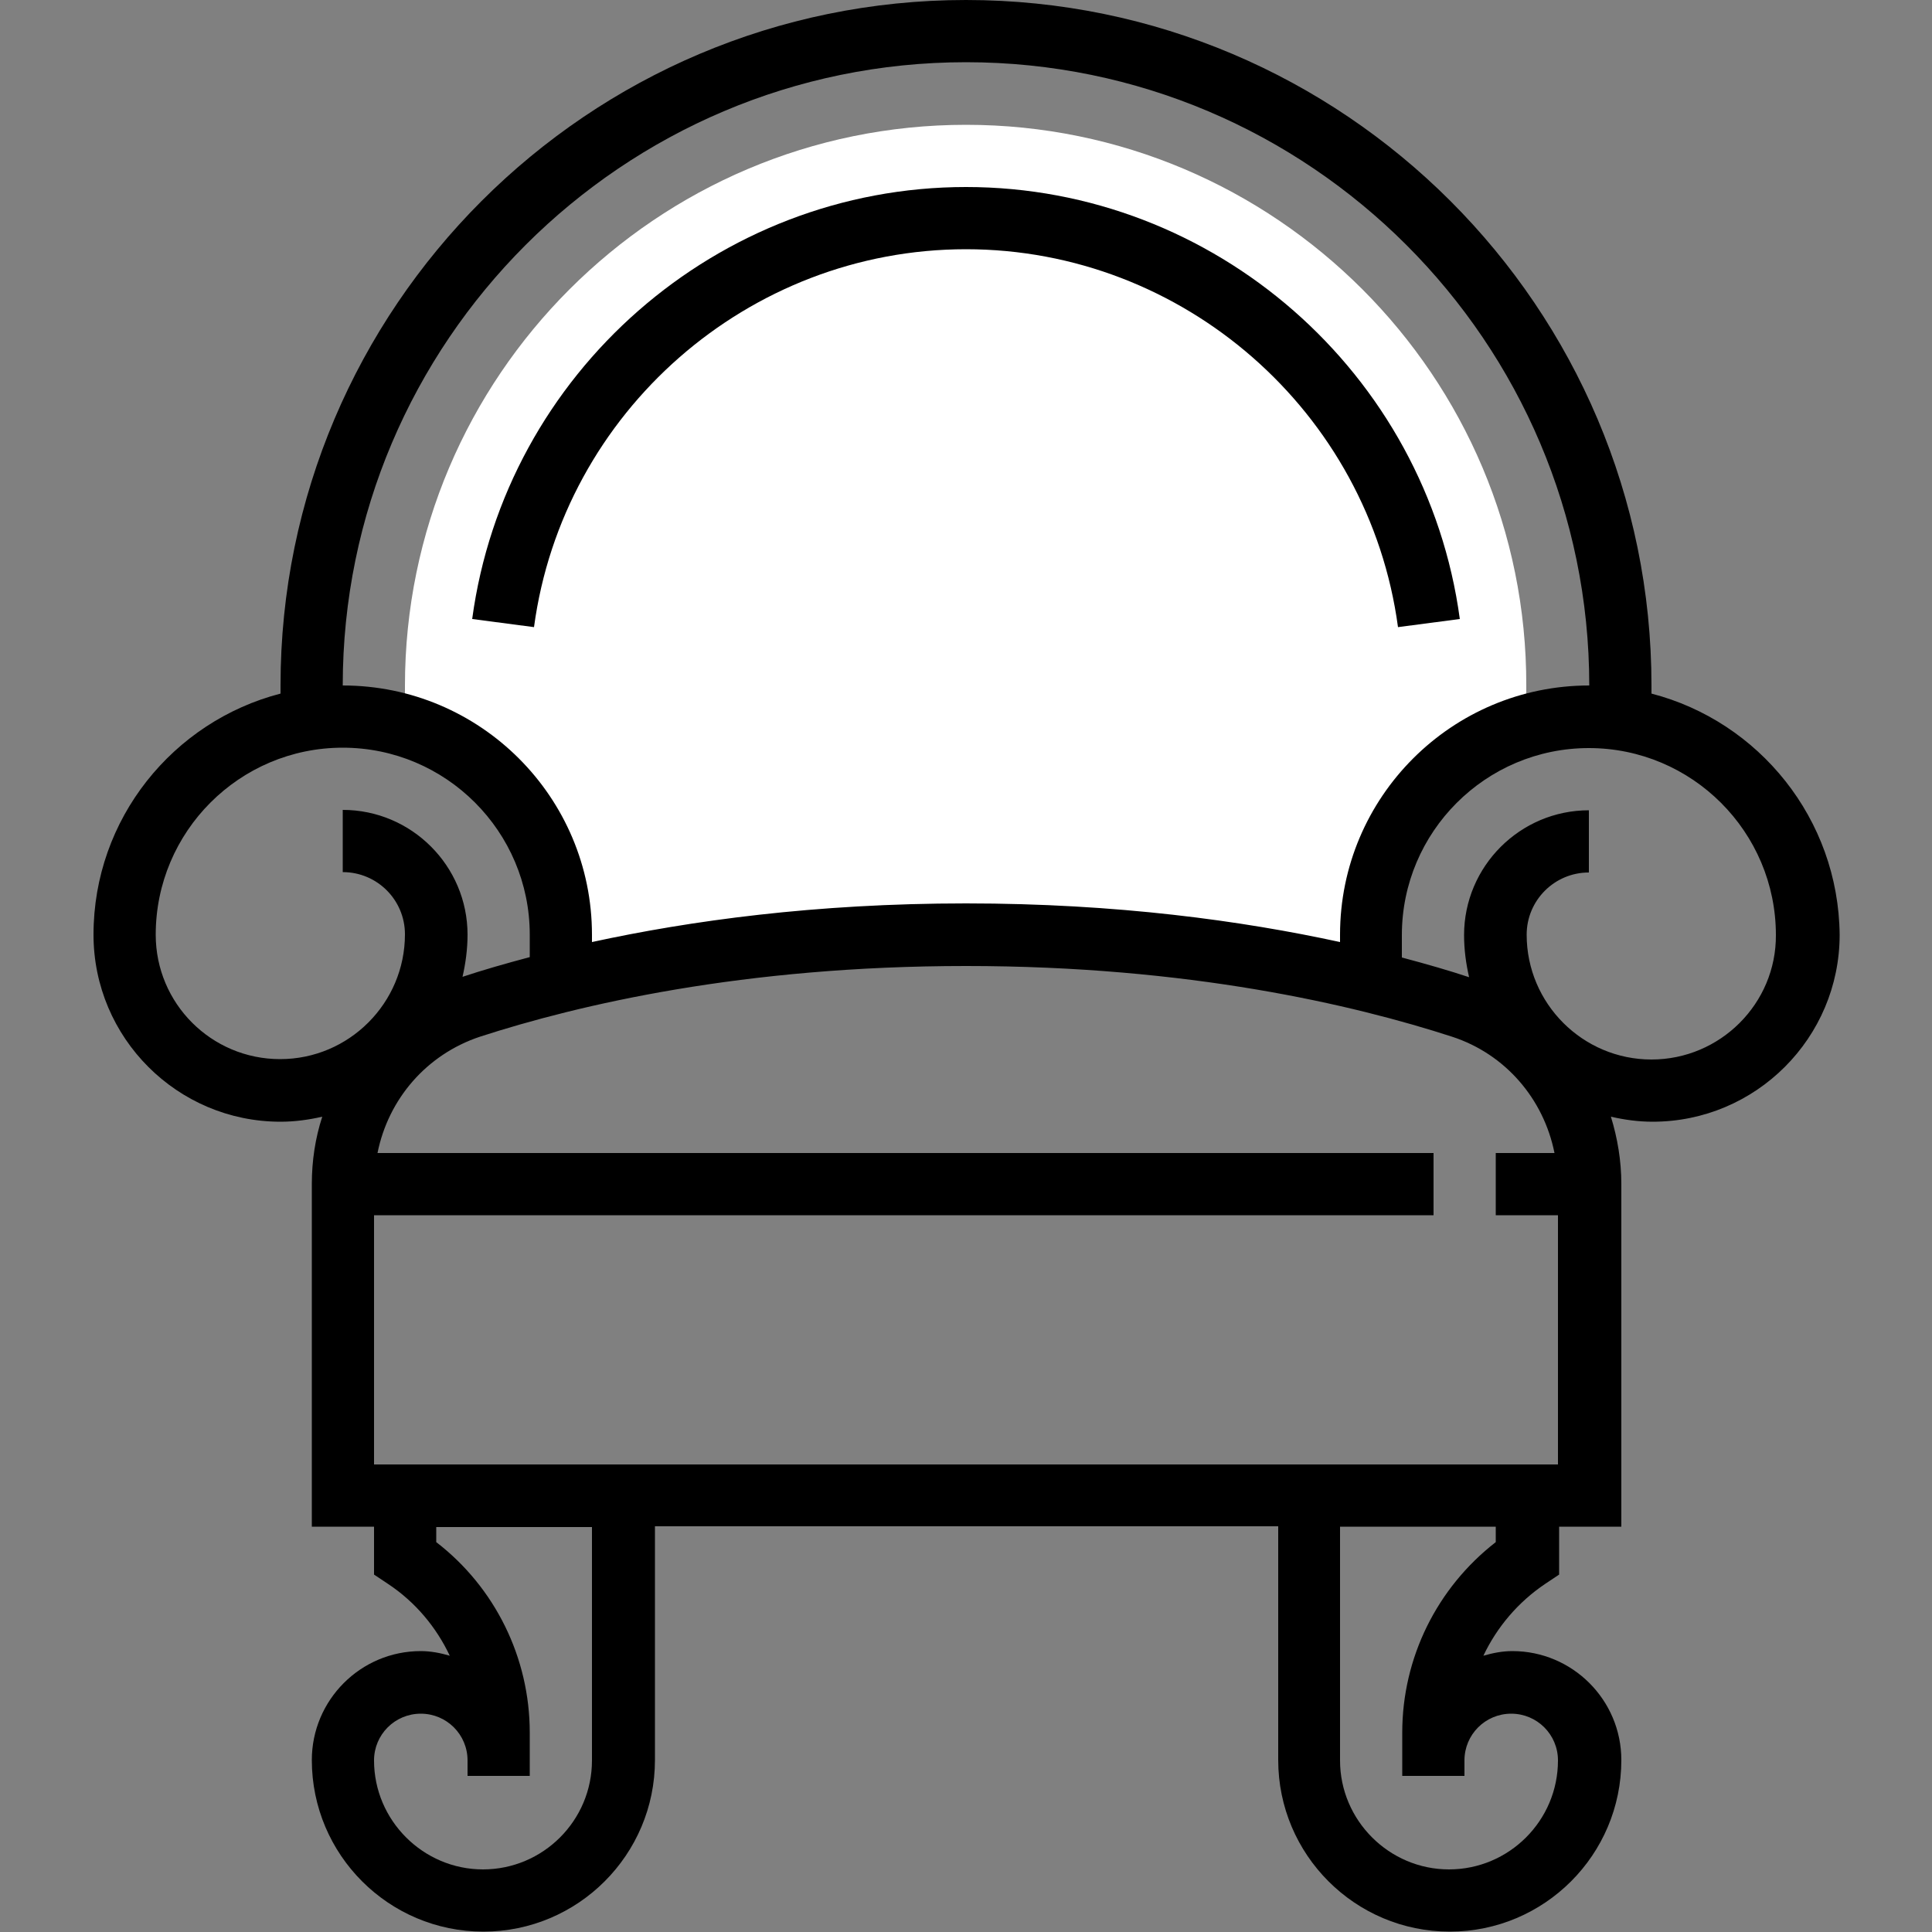 <?xml version="1.0" encoding="utf-8"?>
<!-- Generator: Adobe Illustrator 25.4.1, SVG Export Plug-In . SVG Version: 6.00 Build 0)  -->
<svg version="1.1" id="Calque_1" xmlns="http://www.w3.org/2000/svg" xmlns:xlink="http://www.w3.org/1999/xlink" x="0px" y="0px"
	 viewBox="0 0 500 500" style="enable-background:new 0 0 500 500;" xml:space="preserve">
<rect x="0" y="0" width="500" height="500" fill="#808080" stroke="none"/>
<style type="text/css">
	.st0{fill:#FFFFFF;}
</style>
<g>
	<path class="st0" d="M250,32.3c-80,0-145.2,65.1-145.2,145.2v10.4c23.3,6.9,40.3,28.5,40.3,54.1v12c26.2-6.5,61.4-12,104.8-12
		s78.6,5.5,104.8,12v-12c0-25.6,17-47.1,40.3-54.1v-10.4C395.2,97.4,330,32.3,250,32.3z"/>
	<g>
		<path d="M427.4,179.5v-2.1C427.4,79.6,347.8,0,250,0S72.6,79.6,72.6,177.4v2.1c-27.8,7.2-48.4,32.4-48.4,62.4
			c0,26.7,21.7,48.4,48.4,48.4c3.7,0,7.3-0.5,10.8-1.3c-1.8,5.5-2.7,11.4-2.7,17.4v88.7h16.1v12.4l3.6,2.4
			c7.1,4.7,12.5,11.2,16,18.6c-2.4-0.7-4.9-1.2-7.5-1.2c-15.6,0-28.2,12.7-28.2,28.2c0,24.5,19.9,44.4,44.4,44.4
			s44.4-19.9,44.4-44.4v-60.5h161.3v60.5c0,24.5,19.9,44.4,44.4,44.4s44.4-19.9,44.4-44.4c0-15.6-12.7-28.2-28.2-28.2
			c-2.6,0-5.1,0.5-7.5,1.2c3.5-7.4,9-13.9,16-18.6l3.6-2.4v-12.4h16.1v-88.7c0-6-1-11.9-2.7-17.4c3.5,0.8,7.1,1.3,10.8,1.3
			c26.7,0,48.4-21.7,48.4-48.4C475.8,211.9,455.2,186.7,427.4,179.5z M250,16.1c88.9,0,161.3,72.4,161.3,161.3
			c-35.6,0-64.5,28.9-64.5,64.5v1.9c-25.3-5.5-57.7-10-96.8-10s-71.5,4.5-96.8,10v-1.9c0-35.6-28.9-64.5-64.5-64.5
			C88.7,88.5,161.1,16.1,250,16.1z M40.3,241.9c0-26.7,21.7-48.4,48.4-48.4s48.4,21.7,48.4,48.4v5.8c-6.4,1.7-12.3,3.4-17.4,5.1
			c0.8-3.5,1.3-7.2,1.3-10.9c0-17.8-14.5-32.3-32.3-32.3v16.1c8.9,0,16.1,7.2,16.1,16.1c0,17.8-14.5,32.3-32.3,32.3
			S40.3,259.7,40.3,241.9z M153.2,455.6c0,15.6-12.7,28.2-28.2,28.2s-28.2-12.7-28.2-28.2c0-6.7,5.4-12.1,12.1-12.1
			c6.7,0,12.1,5.4,12.1,12.1v4h16.1v-4v-7.2c0-19.4-9-37.6-24.2-49.3v-3.9h40.3V455.6z M387.1,399.1c-15.2,11.8-24.2,29.9-24.2,49.3
			v7.2v4H379v-4c0-6.7,5.4-12.1,12.1-12.1s12.1,5.4,12.1,12.1c0,15.6-12.7,28.2-28.2,28.2s-28.2-12.7-28.2-28.2v-60.5h40.3V399.1z
			 M96.8,379v-64.5H371v-16.1H97.7c2.8-14,12.7-25.5,26.5-30.1C149.8,260,192.4,250,250,250s100.2,10,125.8,18.3
			c13.8,4.5,23.7,16.1,26.5,30.1h-15.2v16.1h16.1V379H96.8z M427.4,274.2c-17.8,0-32.3-14.5-32.3-32.3c0-8.9,7.2-16.1,16.1-16.1
			v-16.1c-17.8,0-32.3,14.5-32.3,32.3c0,3.8,0.5,7.4,1.3,10.9c-5.1-1.7-11-3.4-17.4-5.1v-5.8c0-26.7,21.7-48.4,48.4-48.4
			c26.7,0,48.4,21.7,48.4,48.4C459.7,259.7,445.2,274.2,427.4,274.2z"/>
		<path d="M250,64.5c56.3,0,104.3,42.1,111.8,97.8l16-2.1C369.2,96.5,314.3,48.4,250,48.4S130.8,96.5,122.2,160.2l16,2.1
			C145.7,106.6,193.7,64.5,250,64.5z"/>
	</g>
</g>
</svg>
